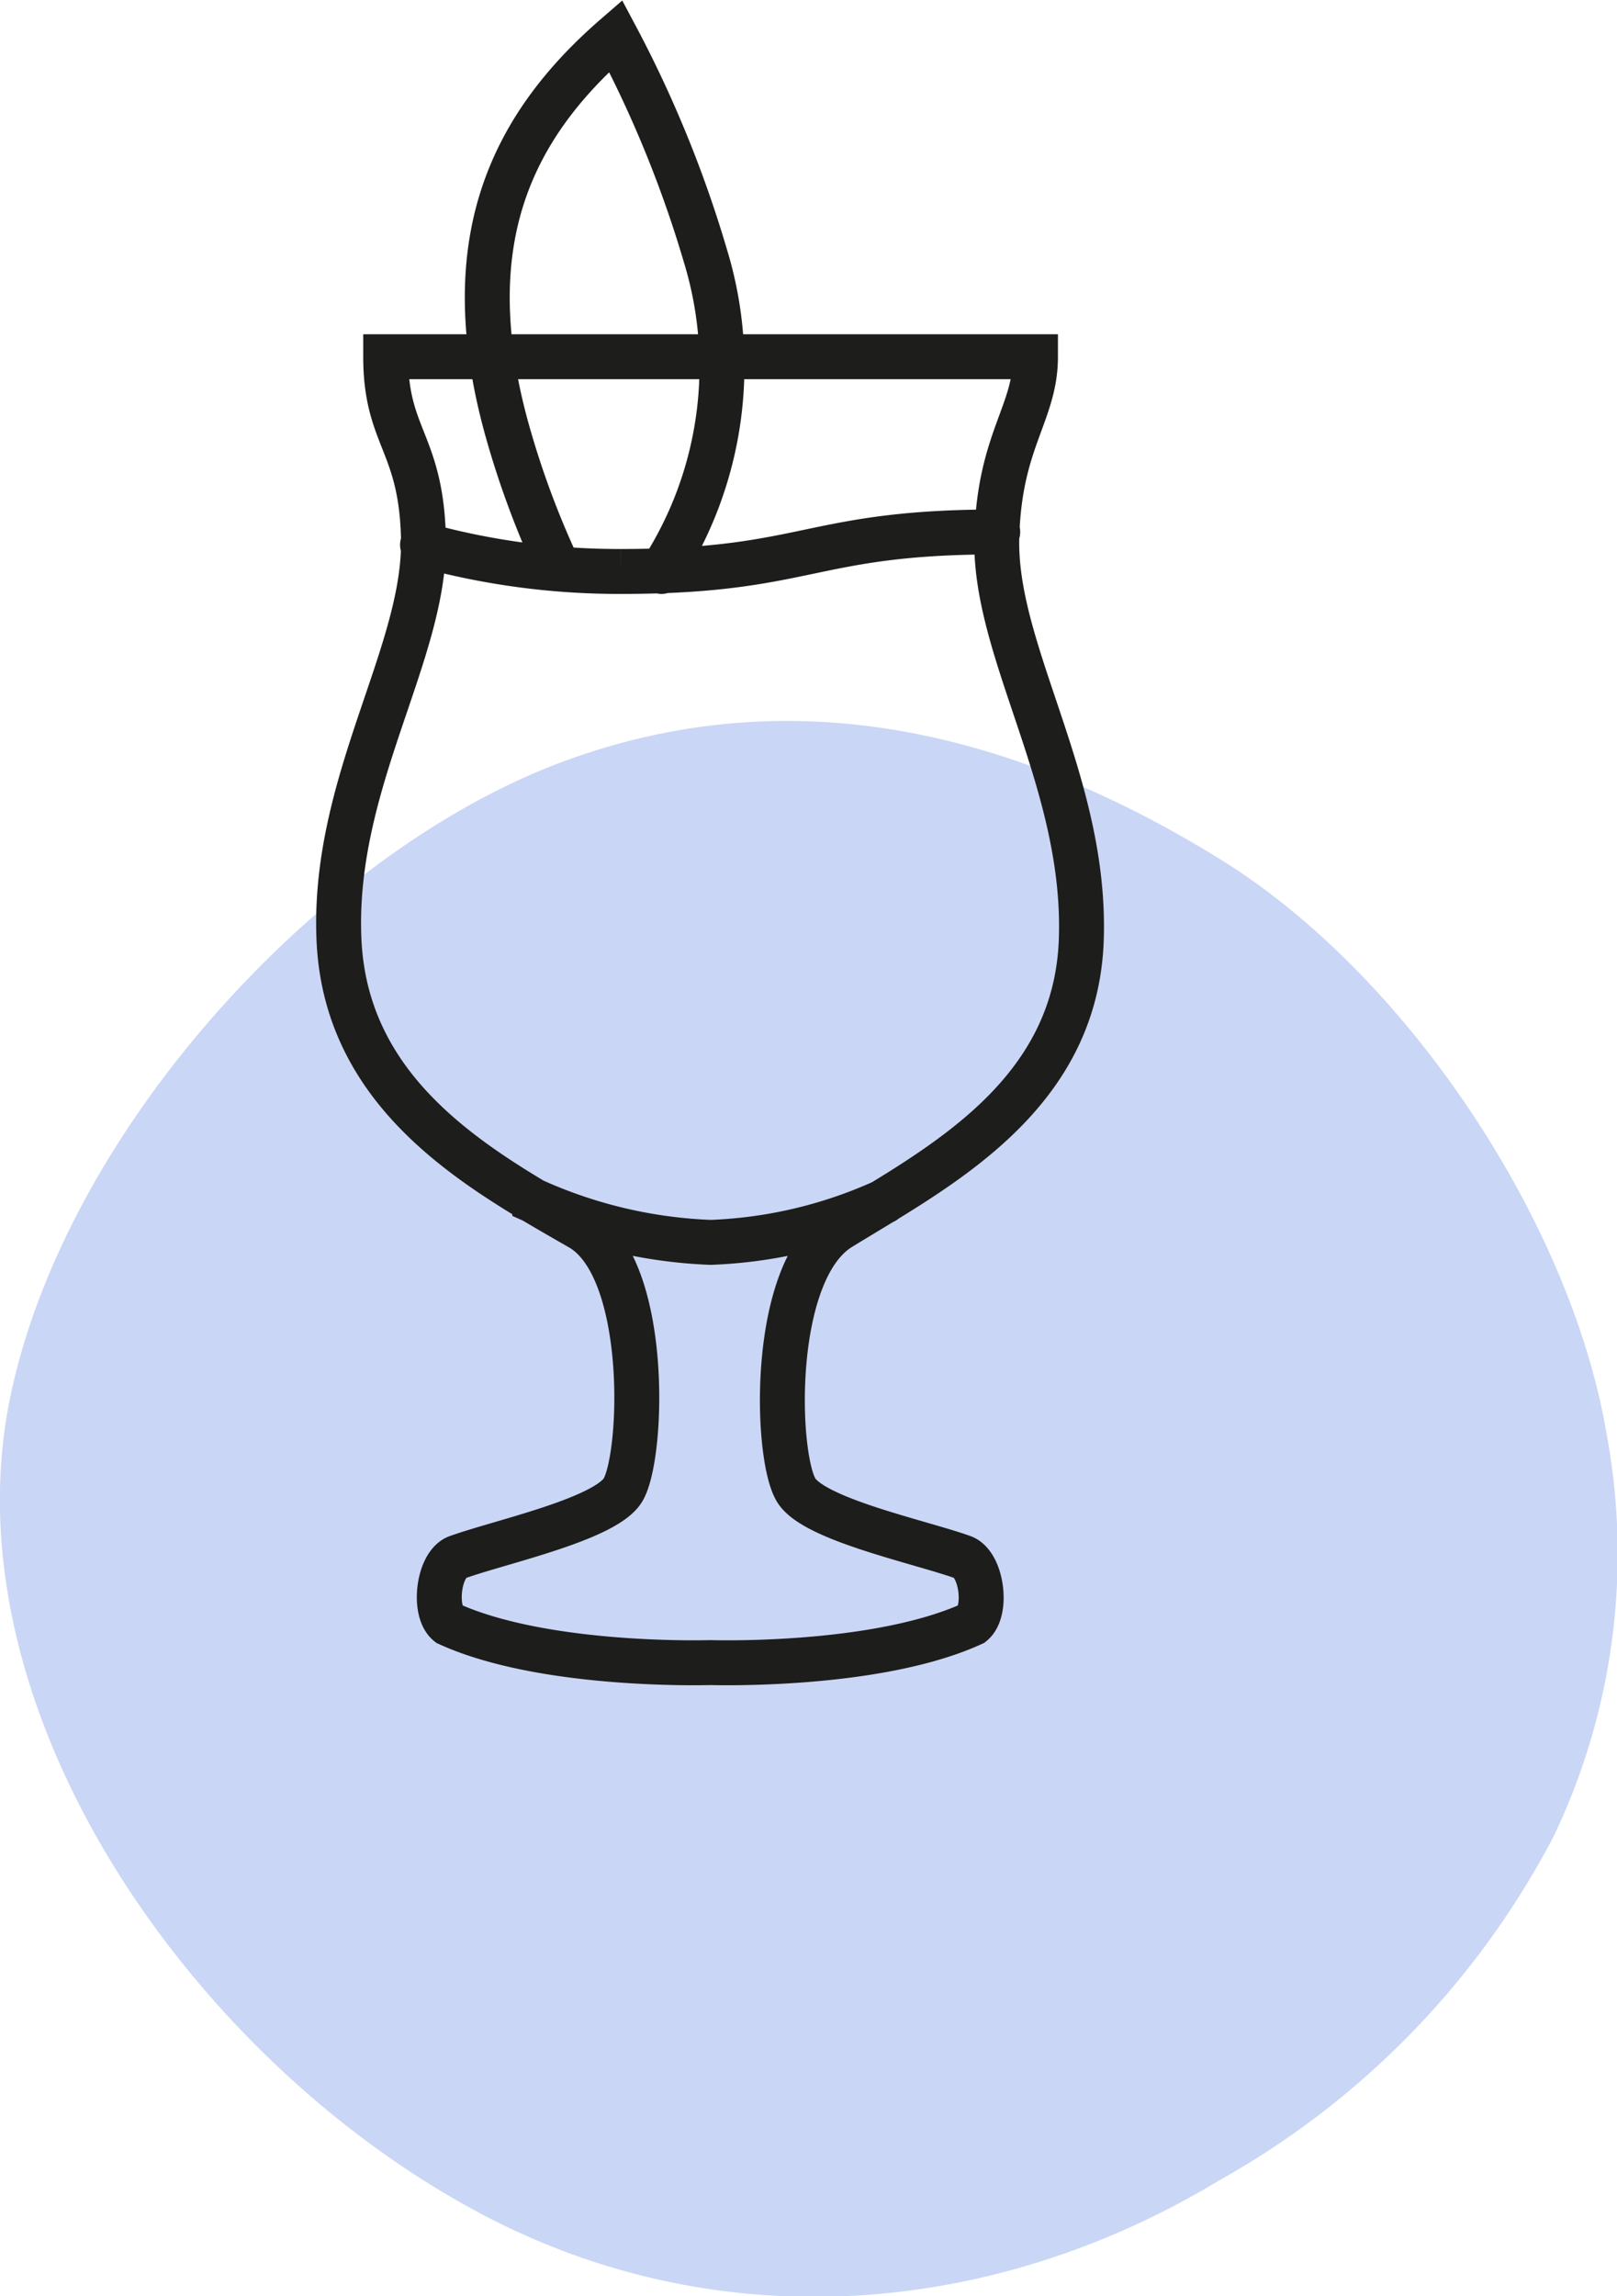 <svg xmlns="http://www.w3.org/2000/svg" viewBox="0 0 54 76.66"><defs><style>.cls-1{fill:#003bd0;opacity:0.21;}.cls-2{fill:none;stroke:#1d1d1b;stroke-linecap:round;stroke-miterlimit:10;stroke-width:1.5px;}</style></defs><title>studene</title><g id="Layer_2" data-name="Layer 2"><g id="Layer_1-2" data-name="Layer 1"><path class="cls-1" d="M51.89,61.3a21.86,21.86,0,0,0,1.75-13.49c-1.2-7-6.62-15.22-12.84-19.09-7.71-4.78-15-5.85-21.92-3.32C10.81,28.35,2.23,37.63.35,46.61-1.84,57.1,6.5,68.93,16.23,74c7.92,4.12,17,3.33,24.5-1.21A28,28,0,0,0,51.89,61.3Z"/><path class="cls-2" d="M22.09,19.08A12.61,12.61,0,0,0,23.56,8.55a39.19,39.19,0,0,0-3-7.35c-3.6,3.12-5.31,7-3.65,13.07a29.84,29.84,0,0,0,1.69,4.6m-.74,21.24a15.85,15.85,0,0,0,5.87,1.37,15.34,15.34,0,0,0,5.8-1.37m-5.8,15.4s-5.52.18-8.76-1.3a0,0,0,0,1,0,0c-.52-.42-.33-2,.31-2.22,1.45-.52,5-1.28,5.54-2.27.67-1.21.86-7.39-1.44-8.72-3.3-1.9-7.83-4.35-8.06-9.63s2.94-9.61,2.82-13.46c-.09-3.15-1.26-3.31-1.26-6H34.58c0,1.89-1.2,2.79-1.29,6-.12,3.85,3,8.19,2.82,13.46S31.3,39,28.05,41c-2.32,1.44-2.16,7.51-1.48,8.72.54,1,4.13,1.75,5.58,2.27.64.23.84,1.8.32,2.22l0,0c-3.24,1.48-8.75,1.3-8.75,1.3m9.6-37.75c-6.3,0-6.3,1.32-12.59,1.32a24.62,24.62,0,0,1-6.62-.89"/></g></g></svg>